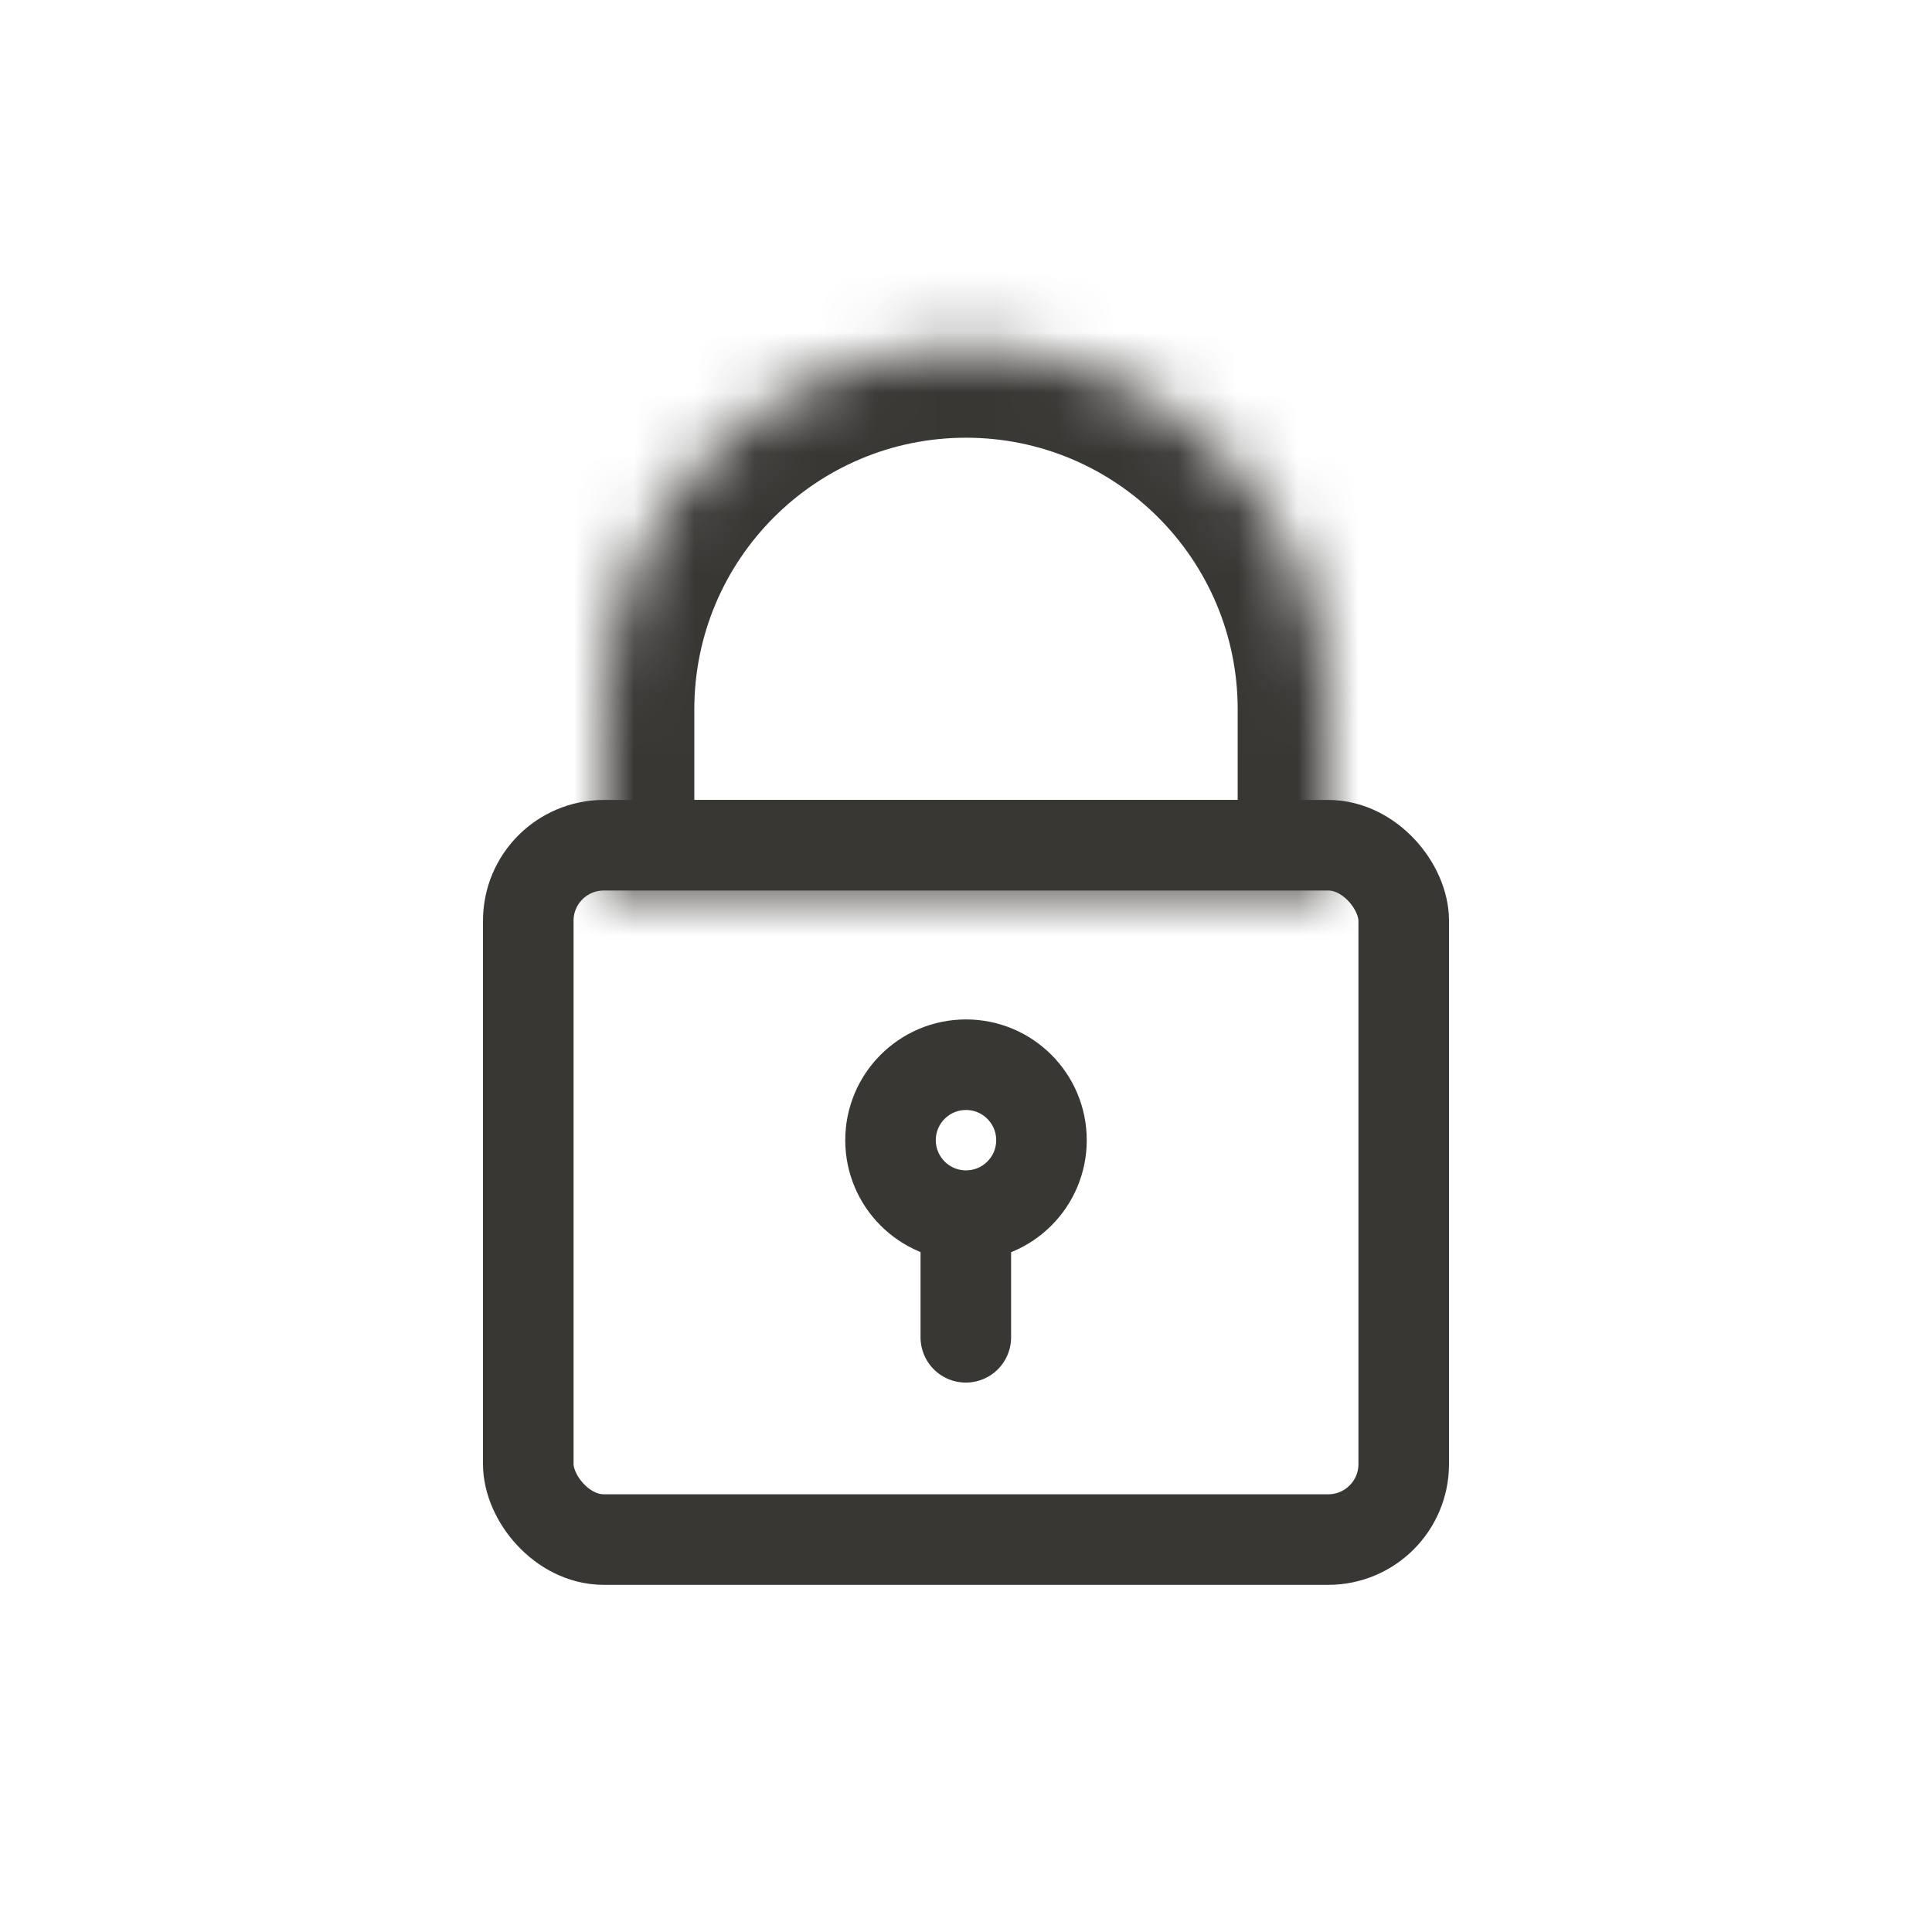 <svg width="32" height="32" viewBox="0 0 32 32" fill="none" xmlns="http://www.w3.org/2000/svg">
<rect x="8.75" y="14" width="14.5" height="11.5" rx="1.25" stroke="#393734" stroke-width="1.5"/>
<circle cx="16" cy="18.885" r="1.25" stroke="#393734" stroke-width="1.5"/>
<line x1="15.997" y1="20.65" x2="15.997" y2="22.15" stroke="#393734" stroke-width="1.5" stroke-linecap="round"/>
<mask id="path-4-inside-1_223_42713" fill="white">
<path d="M10 11.75C10 8.436 12.686 5.75 16 5.75C19.314 5.75 22 8.436 22 11.75V14.75H10V11.75Z"/>
</mask>
<path d="M22 14.75V16.25H23.5V14.75H22ZM10 14.75H8.5V16.25H10V14.75ZM20.5 11.75V14.75H23.5V11.75H20.5ZM22 13.25H10V16.25H22V13.25ZM11.5 14.75V11.75H8.5V14.75H11.5ZM16 7.25C18.485 7.25 20.5 9.265 20.5 11.75H23.5C23.5 7.608 20.142 4.25 16 4.25V7.25ZM16 4.25C11.858 4.25 8.5 7.608 8.5 11.75H11.5C11.5 9.265 13.515 7.25 16 7.25V4.25Z" fill="#393734" mask="url(#path-4-inside-1_223_42713)"/>
</svg>
